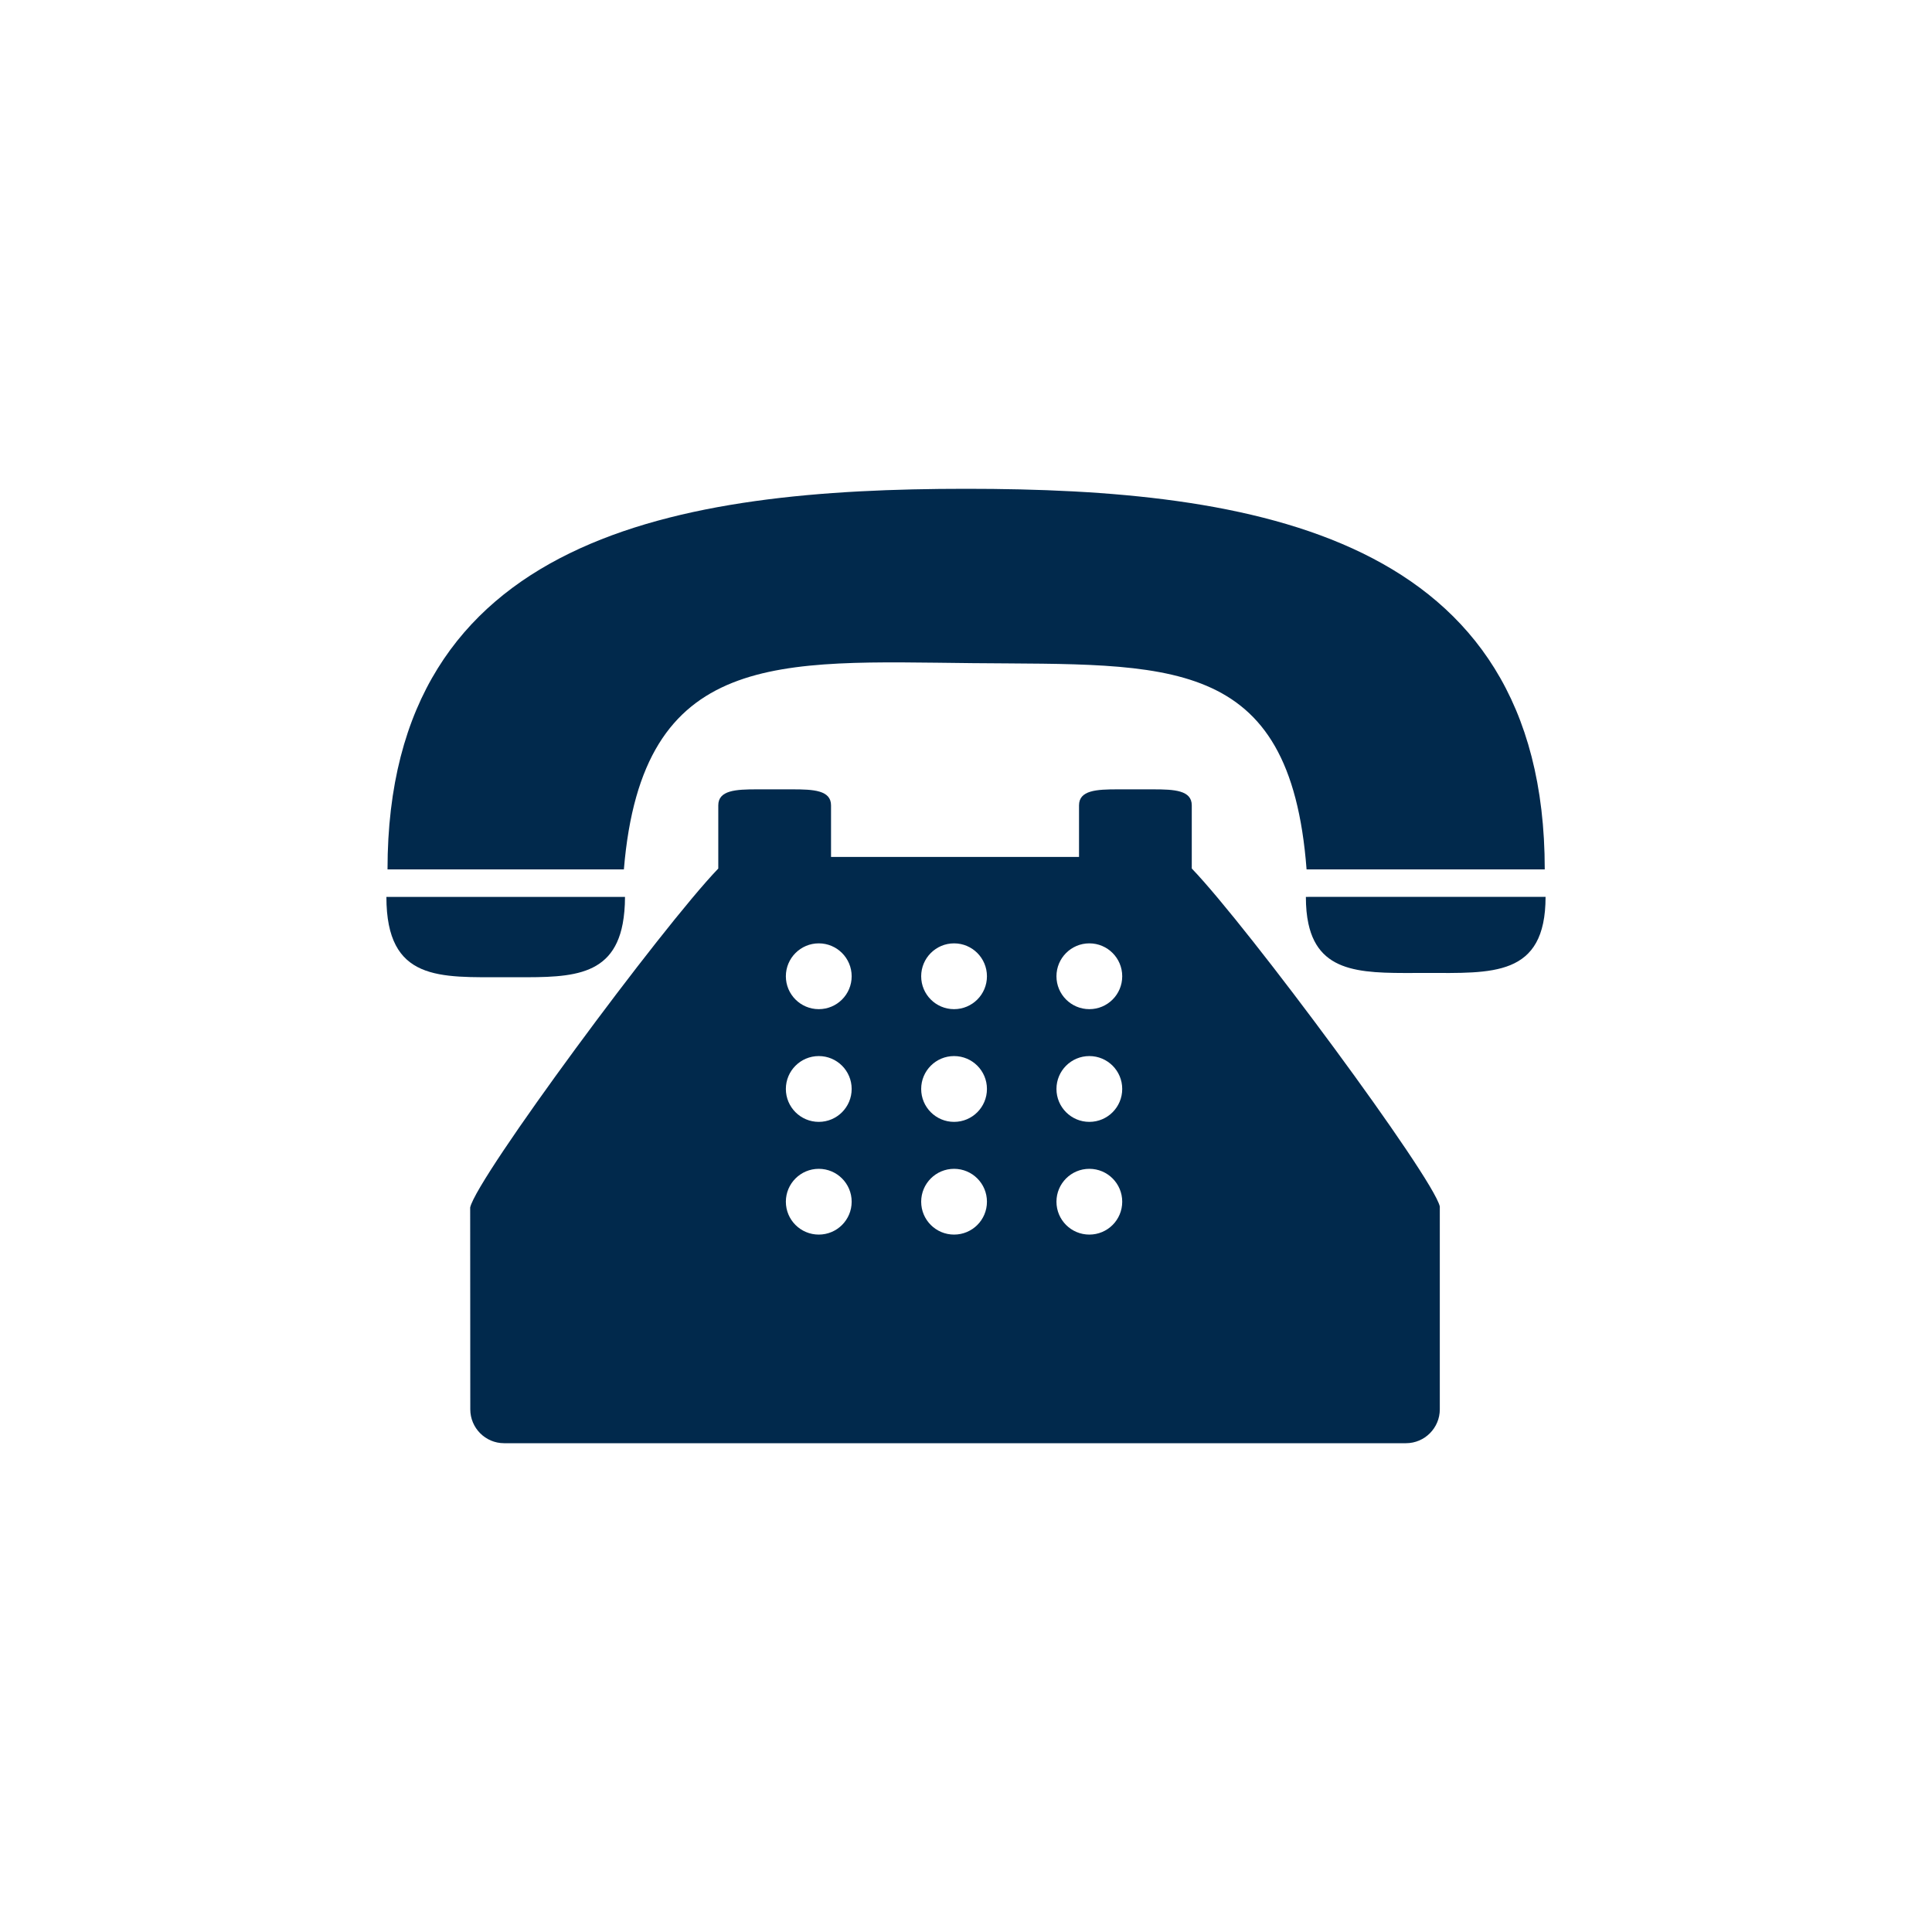 <?xml version="1.0" encoding="iso-8859-1"?>
<!-- Generator: Adobe Illustrator 16.0.0, SVG Export Plug-In . SVG Version: 6.00 Build 0)  -->
<!DOCTYPE svg PUBLIC "-//W3C//DTD SVG 1.1//EN" "http://www.w3.org/Graphics/SVG/1.1/DTD/svg11.dtd">
<svg version="1.1" id="&#x5716;&#x5C64;_1" xmlns="http://www.w3.org/2000/svg" xmlns:xlink="http://www.w3.org/1999/xlink" x="0px"
	 y="0px" width="50px" height="50px" viewBox="0 0 50 50" style="enable-background:new 0 0 50 50;" xml:space="preserve">
<g>
	<g>
		<path style="fill:#01294C;" d="M25.165,17.162c5.056,0.05,8.222-0.265,8.649,5.338h6.164c0-8.68-7.569-9.85-14.974-9.85
			c-7.405,0-14.975,1.17-14.975,9.85h6.117C16.62,16.79,20.152,17.112,25.165,17.162z"/>
		<path style="fill:#01294C;" d="M13.088,25.29c1.501,0,2.751,0.09,3.028-1.387c0.037-0.201,0.059-0.429,0.059-0.691h-0.071H10
			C10,25.408,11.383,25.29,13.088,25.29z"/>
		<path style="fill:#01294C;" d="M33.854,23.212h-0.058c0,0.265,0.022,0.493,0.065,0.691c0.293,1.362,1.54,1.277,3.036,1.277
			c1.714,0,3.102,0.113,3.102-1.969H33.854z"/>
		<path style="fill:#01294C;" d="M30.843,21.716v-0.873c0-0.391-0.449-0.415-1.005-0.415H28.93c-0.555,0-1.005,0.024-1.005,0.415
			v0.752v0.583h-6.418v-0.583v-0.752c0-0.391-0.45-0.415-1.005-0.415h-0.908c-0.555,0-1.005,0.024-1.005,0.415v0.873v0.762
			c-1.463,1.52-6.247,7.988-6.421,8.771l0.003,5.225c0,0.482,0.392,0.876,0.874,0.876h23.342c0.482,0,0.875-0.394,0.875-0.876
			v-5.251c-0.173-0.761-4.956-7.226-6.419-8.746V21.716z M21.19,31.951c-0.47,0-0.852-0.38-0.852-0.851
			c0-0.47,0.382-0.851,0.852-0.851s0.851,0.381,0.851,0.851C22.041,31.571,21.66,31.951,21.19,31.951z M21.19,29.034
			c-0.47,0-0.852-0.381-0.852-0.852c0-0.47,0.382-0.851,0.852-0.851s0.851,0.381,0.851,0.851
			C22.041,28.653,21.66,29.034,21.19,29.034z M21.19,26.117c-0.47,0-0.852-0.381-0.852-0.851s0.382-0.852,0.852-0.852
			s0.851,0.382,0.851,0.852S21.66,26.117,21.19,26.117z M24.691,31.951c-0.47,0-0.851-0.38-0.851-0.851
			c0-0.47,0.381-0.851,0.851-0.851c0.471,0,0.851,0.381,0.851,0.851C25.542,31.571,25.162,31.951,24.691,31.951z M24.691,29.034
			c-0.47,0-0.851-0.381-0.851-0.852c0-0.47,0.381-0.851,0.851-0.851c0.471,0,0.851,0.381,0.851,0.851
			C25.542,28.653,25.162,29.034,24.691,29.034z M24.691,26.117c-0.47,0-0.851-0.381-0.851-0.851s0.381-0.852,0.851-0.852
			c0.471,0,0.851,0.382,0.851,0.852S25.162,26.117,24.691,26.117z M28.192,31.951c-0.47,0-0.851-0.38-0.851-0.851
			c0-0.47,0.381-0.851,0.851-0.851c0.471,0,0.851,0.381,0.851,0.851C29.043,31.571,28.663,31.951,28.192,31.951z M28.192,29.034
			c-0.47,0-0.851-0.381-0.851-0.852c0-0.47,0.381-0.851,0.851-0.851c0.471,0,0.851,0.381,0.851,0.851
			C29.043,28.653,28.663,29.034,28.192,29.034z M28.192,26.117c-0.47,0-0.851-0.381-0.851-0.851s0.381-0.852,0.851-0.852
			c0.471,0,0.851,0.382,0.851,0.852S28.663,26.117,28.192,26.117z"/>
	</g>
</g>
</svg>
